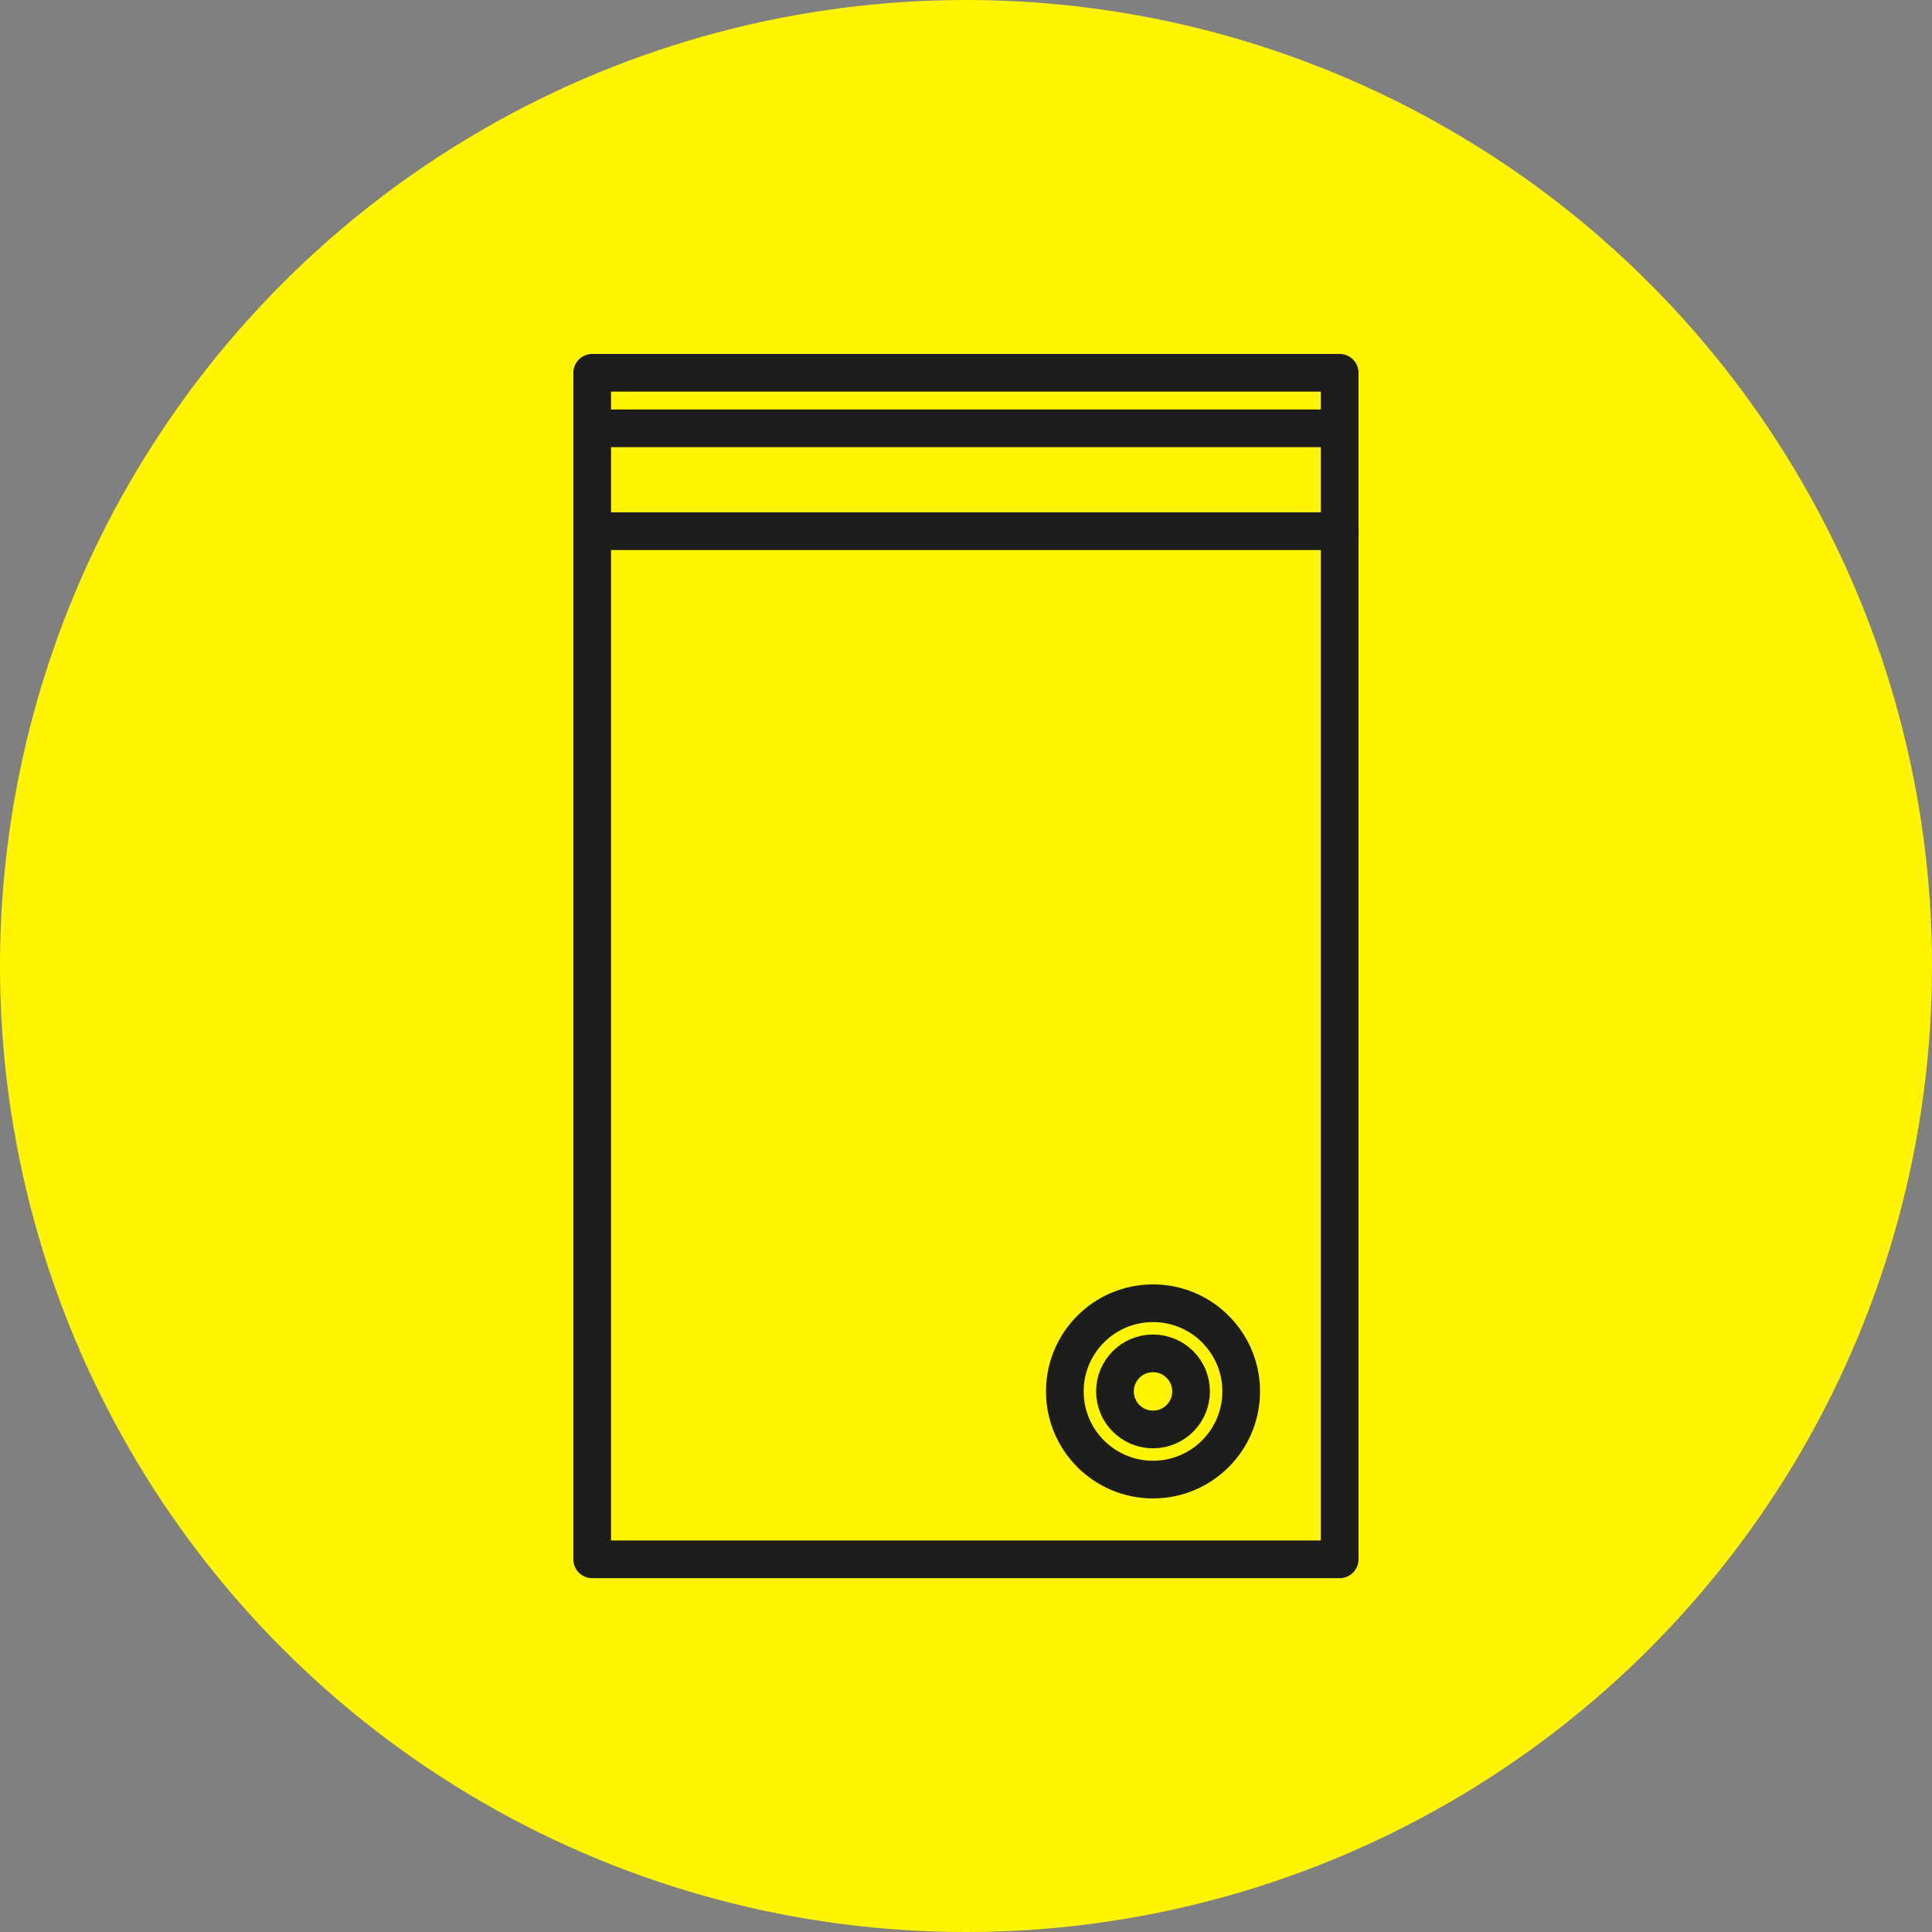 <svg id="Layer_1" data-name="Layer 1" xmlns="http://www.w3.org/2000/svg" viewBox="0 0 153.82 153.82"><rect x="0" y="0" width="153.82" height="153.82" fill="#808080" stroke="none"/><defs><style>.cls-1{fill:#fff500;}.cls-2{fill:none;stroke:#1d1d1b;stroke-linecap:round;stroke-linejoin:round;stroke-width:3px;}</style></defs><circle class="cls-1" cx="76.91" cy="76.91" r="76.91"/><rect class="cls-2" x="47.15" y="29.68" width="59.51" height="94.47"/><line class="cls-2" x1="47.15" y1="42.29" x2="106.67" y2="42.29"/><line class="cls-2" x1="47.15" y1="34.1" x2="105.56" y2="34.1"/><circle class="cls-2" cx="91.8" cy="110.78" r="7.02"/><circle class="cls-2" cx="91.8" cy="110.78" r="3.03"/></svg>